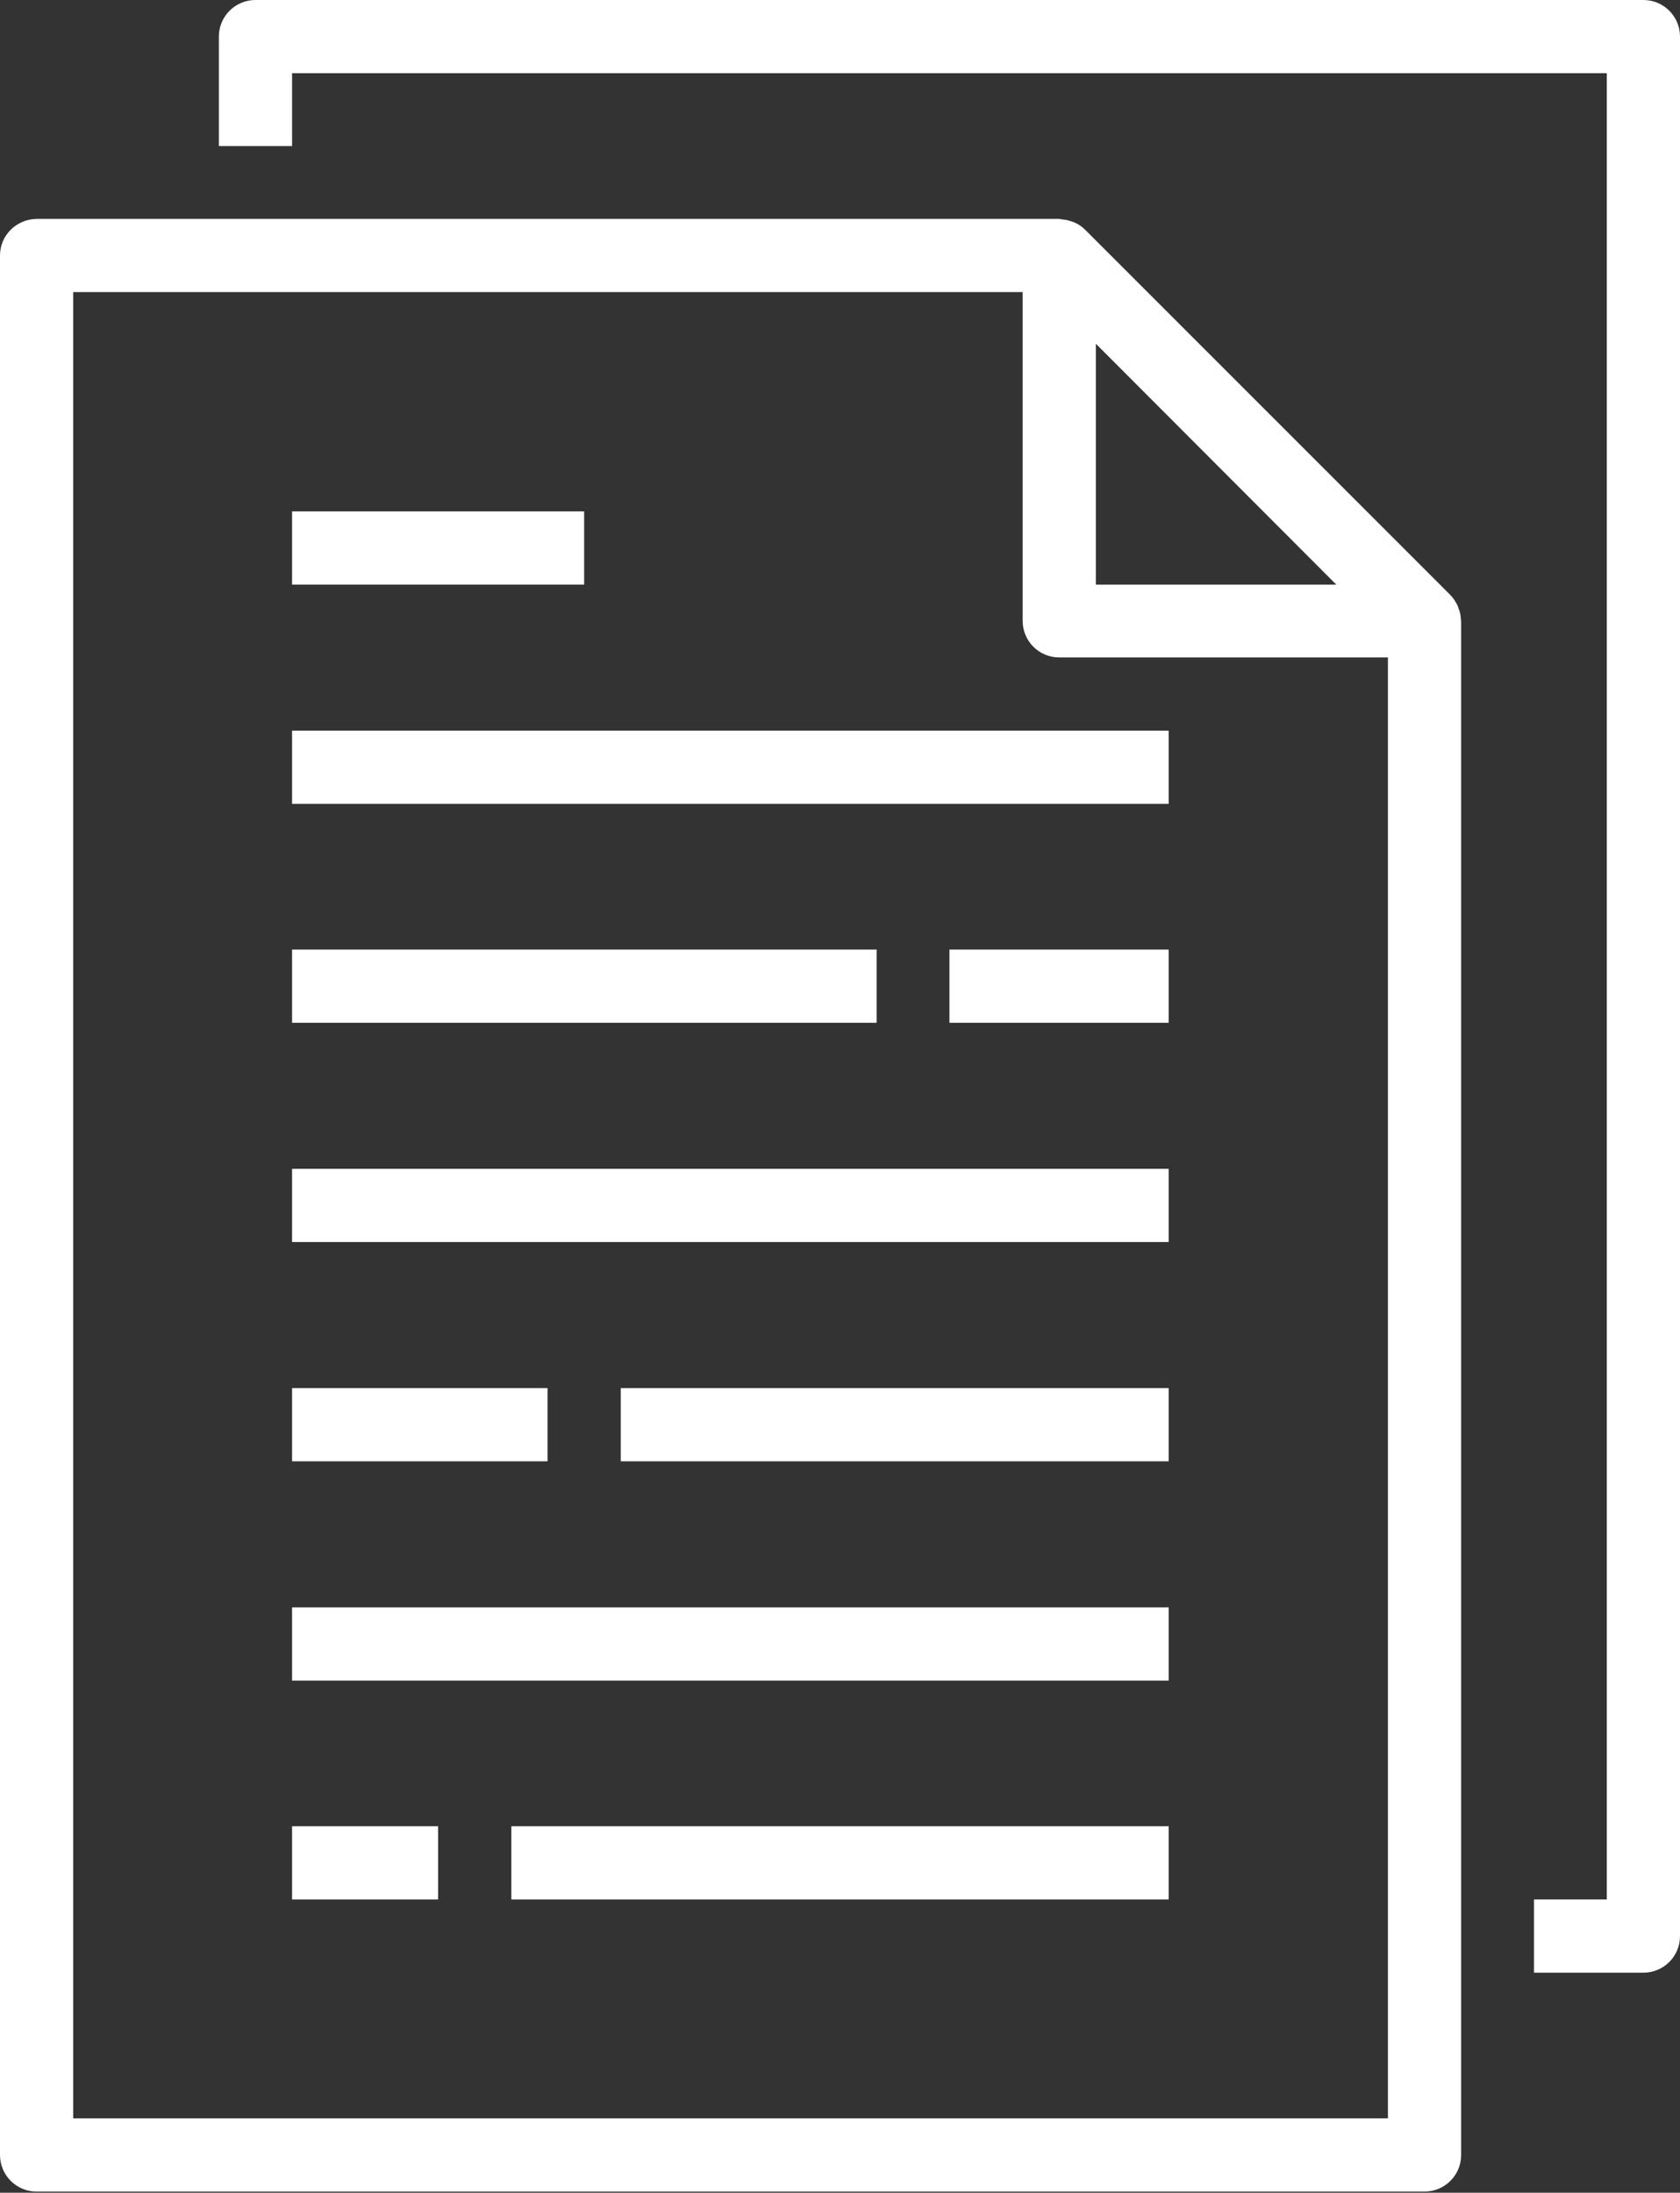 <?xml version="1.0" encoding="utf-8"?>
<!-- Generator: Adobe Illustrator 22.0.0, SVG Export Plug-In . SVG Version: 6.00 Build 0)  -->
<svg version="1.1" id="Слой_1" xmlns="http://www.w3.org/2000/svg" xmlns:xlink="http://www.w3.org/1999/xlink" x="0px" y="0px"
	 viewBox="0 0 436 569" style="enable-background:new 0 0 436 569;" xml:space="preserve">
<rect x="0" y="0" width="436" height="569" fill="#333333" stroke="none"/>
<style type="text/css">
	.st0{fill:#FFFFFF;}
</style>
<path class="st0" d="M0,66.3v492.9c0,5.2,4.2,9.5,9.5,9.5h360.2c5.2,0,9.5-4.2,9.5-9.5V161.1c0-0.2-0.1-0.4-0.1-0.6
	c0-0.8-0.2-1.7-0.5-2.4c-0.1-0.3-0.2-0.6-0.3-0.9c-0.5-1-1.1-2-1.9-2.8l-94.8-94.8c-0.8-0.8-1.7-1.4-2.8-1.9
	c-0.3-0.1-0.6-0.2-0.9-0.3c-0.8-0.3-1.6-0.4-2.5-0.5c-0.2,0-0.3-0.1-0.5-0.1H9.5C4.2,56.9,0,61.1,0,66.3z M346.8,151.7h-62.4V89.2
	L346.8,151.7z M19,75.8h246.4v85.3c0,5.2,4.2,9.5,9.5,9.5h85.3v379.1H19V75.8z"/>
<path class="st0" d="M398.1,492.9v19h28.4c5.2,0,9.5-4.2,9.5-9.5V9.5c0-5.2-4.2-9.5-9.5-9.5H66.3c-5.2,0-9.5,4.2-9.5,9.5v28.4h19V19
	h341.2v473.9H398.1z"/>
<path class="st0" d="M75.8,189.6h227.5v19H75.8V189.6z"/>
<path class="st0" d="M75.8,132.7h75.8v19H75.8V132.7z"/>
<path class="st0" d="M75.8,246.4h151.7v19H75.8V246.4z"/>
<path class="st0" d="M246.4,246.4h56.9v19h-56.9V246.4z"/>
<path class="st0" d="M75.8,303.3h227.5v19H75.8V303.3z"/>
<path class="st0" d="M75.8,417.1h227.5v19H75.8V417.1z"/>
<path class="st0" d="M161.1,360.2h142.2v19H161.1V360.2z"/>
<path class="st0" d="M75.8,360.2h66.3v19H75.8V360.2z"/>
<path class="st0" d="M75.8,473.9h37.9v19H75.8V473.9z"/>
<path class="st0" d="M132.7,473.9h170.6v19H132.7V473.9z"/>
</svg>
